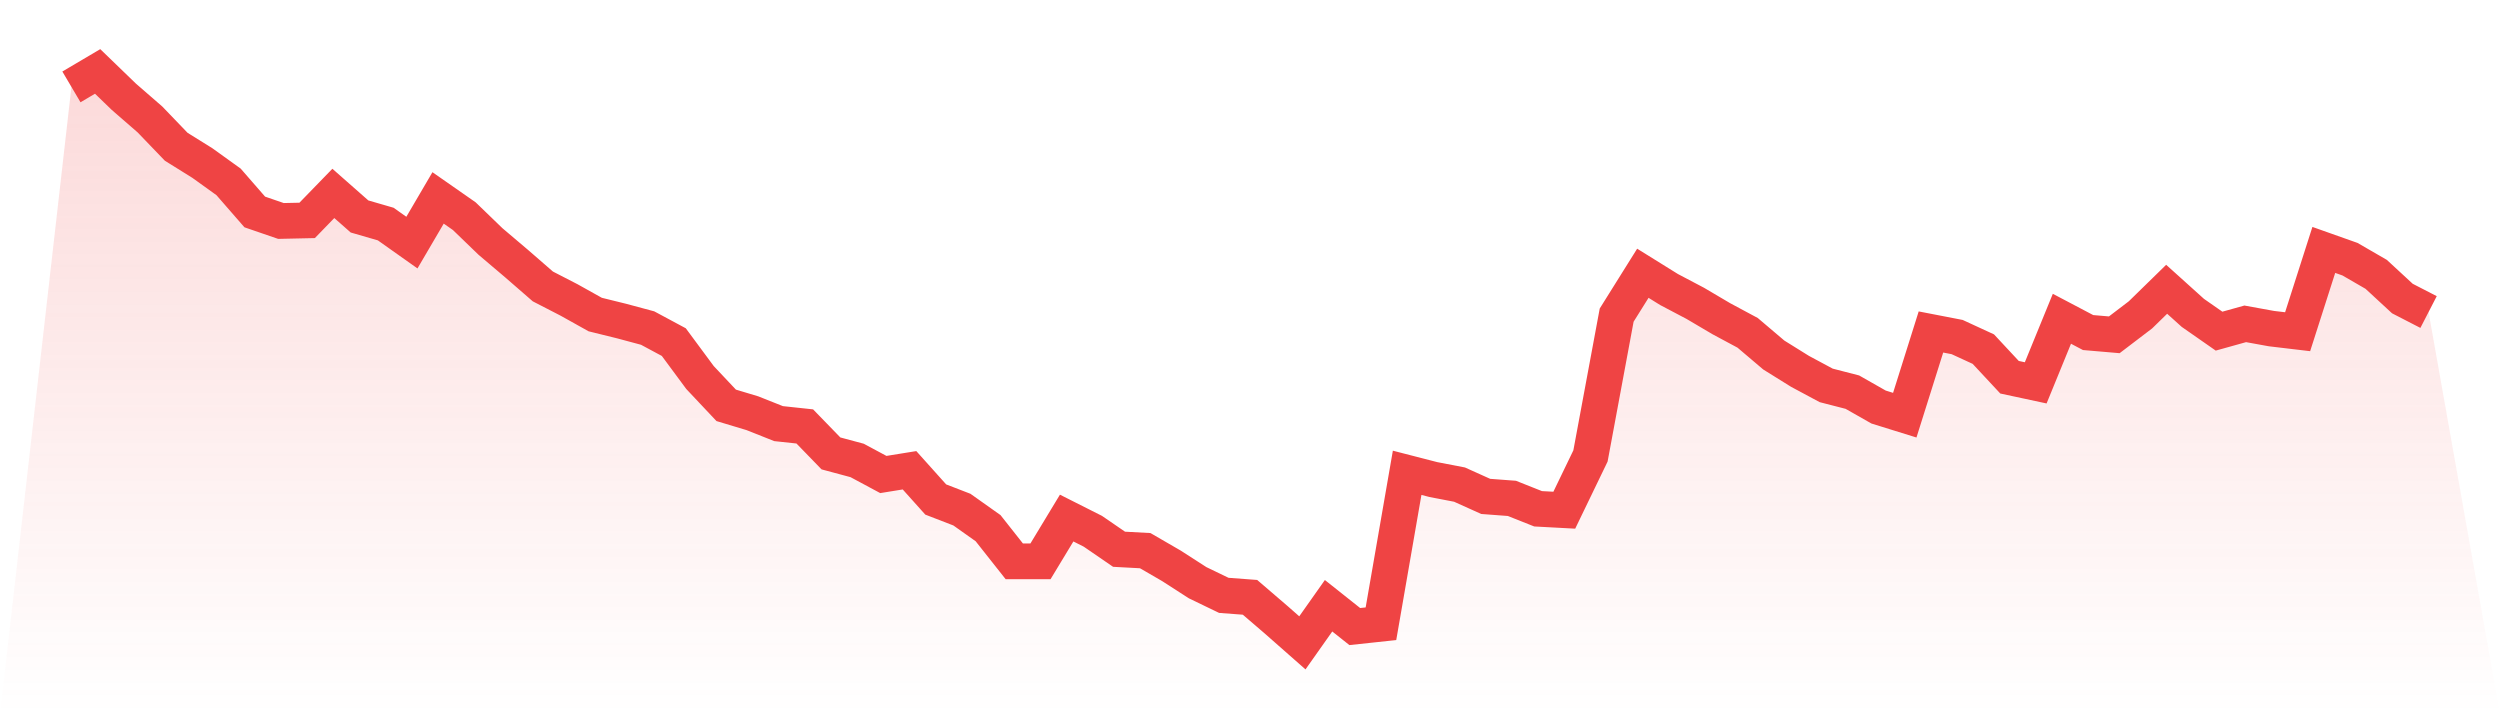 <svg viewBox="0 0 140 40" xmlns="http://www.w3.org/2000/svg">
<defs>
<linearGradient id="gradient" x1="0" x2="0" y1="0" y2="1">
<stop offset="0%" stop-color="#ef4444" stop-opacity="0.2"/>
<stop offset="100%" stop-color="#ef4444" stop-opacity="0"/>
</linearGradient>
</defs>
<path d="M4,4.866 L4,4.866 L5.467,4 L6.933,5.417 L8.4,6.692 L9.867,8.218 L11.333,9.131 L12.8,10.186 L14.267,11.87 L15.733,12.374 L17.2,12.342 L18.667,10.831 L20.133,12.122 L21.6,12.547 L23.067,13.586 L24.533,11.083 L26,12.106 L27.467,13.523 L28.933,14.766 L30.4,16.041 L31.867,16.797 L33.333,17.615 L34.8,17.977 L36.267,18.371 L37.733,19.158 L39.2,21.141 L40.667,22.699 L42.133,23.14 L43.6,23.723 L45.067,23.88 L46.533,25.391 L48,25.785 L49.467,26.572 L50.933,26.335 L52.4,27.972 L53.867,28.539 L55.333,29.578 L56.8,31.435 L58.267,31.435 L59.733,29.011 L61.2,29.751 L62.667,30.758 L64.133,30.837 L65.6,31.687 L67.067,32.632 L68.533,33.34 L70,33.45 L71.467,34.709 L72.933,36 L74.4,33.922 L75.867,35.087 L77.333,34.93 L78.8,26.477 L80.267,26.855 L81.733,27.138 L83.2,27.799 L84.667,27.909 L86.133,28.492 L87.6,28.571 L89.067,25.533 L90.533,17.647 L92,15.302 L93.467,16.214 L94.933,16.986 L96.4,17.851 L97.867,18.638 L99.333,19.882 L100.8,20.795 L102.267,21.582 L103.733,21.96 L105.2,22.794 L106.667,23.25 L108.133,18.591 L109.6,18.875 L111.067,19.551 L112.533,21.125 L114,21.44 L115.467,17.851 L116.933,18.623 L118.4,18.749 L119.867,17.631 L121.333,16.199 L122.8,17.521 L124.267,18.544 L125.733,18.135 L127.2,18.402 L128.667,18.576 L130.133,13.995 L131.6,14.515 L133.067,15.364 L134.533,16.718 L136,17.474 L140,40 L0,40 z" fill="url(#gradient)"/>
<path d="M4,4.866 L4,4.866 L5.467,4 L6.933,5.417 L8.4,6.692 L9.867,8.218 L11.333,9.131 L12.8,10.186 L14.267,11.87 L15.733,12.374 L17.2,12.342 L18.667,10.831 L20.133,12.122 L21.6,12.547 L23.067,13.586 L24.533,11.083 L26,12.106 L27.467,13.523 L28.933,14.766 L30.4,16.041 L31.867,16.797 L33.333,17.615 L34.8,17.977 L36.267,18.371 L37.733,19.158 L39.2,21.141 L40.667,22.699 L42.133,23.14 L43.6,23.723 L45.067,23.88 L46.533,25.391 L48,25.785 L49.467,26.572 L50.933,26.335 L52.4,27.972 L53.867,28.539 L55.333,29.578 L56.8,31.435 L58.267,31.435 L59.733,29.011 L61.2,29.751 L62.667,30.758 L64.133,30.837 L65.6,31.687 L67.067,32.632 L68.533,33.34 L70,33.45 L71.467,34.709 L72.933,36 L74.4,33.922 L75.867,35.087 L77.333,34.93 L78.8,26.477 L80.267,26.855 L81.733,27.138 L83.2,27.799 L84.667,27.909 L86.133,28.492 L87.6,28.571 L89.067,25.533 L90.533,17.647 L92,15.302 L93.467,16.214 L94.933,16.986 L96.4,17.851 L97.867,18.638 L99.333,19.882 L100.8,20.795 L102.267,21.582 L103.733,21.96 L105.2,22.794 L106.667,23.25 L108.133,18.591 L109.6,18.875 L111.067,19.551 L112.533,21.125 L114,21.44 L115.467,17.851 L116.933,18.623 L118.4,18.749 L119.867,17.631 L121.333,16.199 L122.8,17.521 L124.267,18.544 L125.733,18.135 L127.2,18.402 L128.667,18.576 L130.133,13.995 L131.6,14.515 L133.067,15.364 L134.533,16.718 L136,17.474" fill="none" stroke="#ef4444" stroke-width="2"/>
</svg>